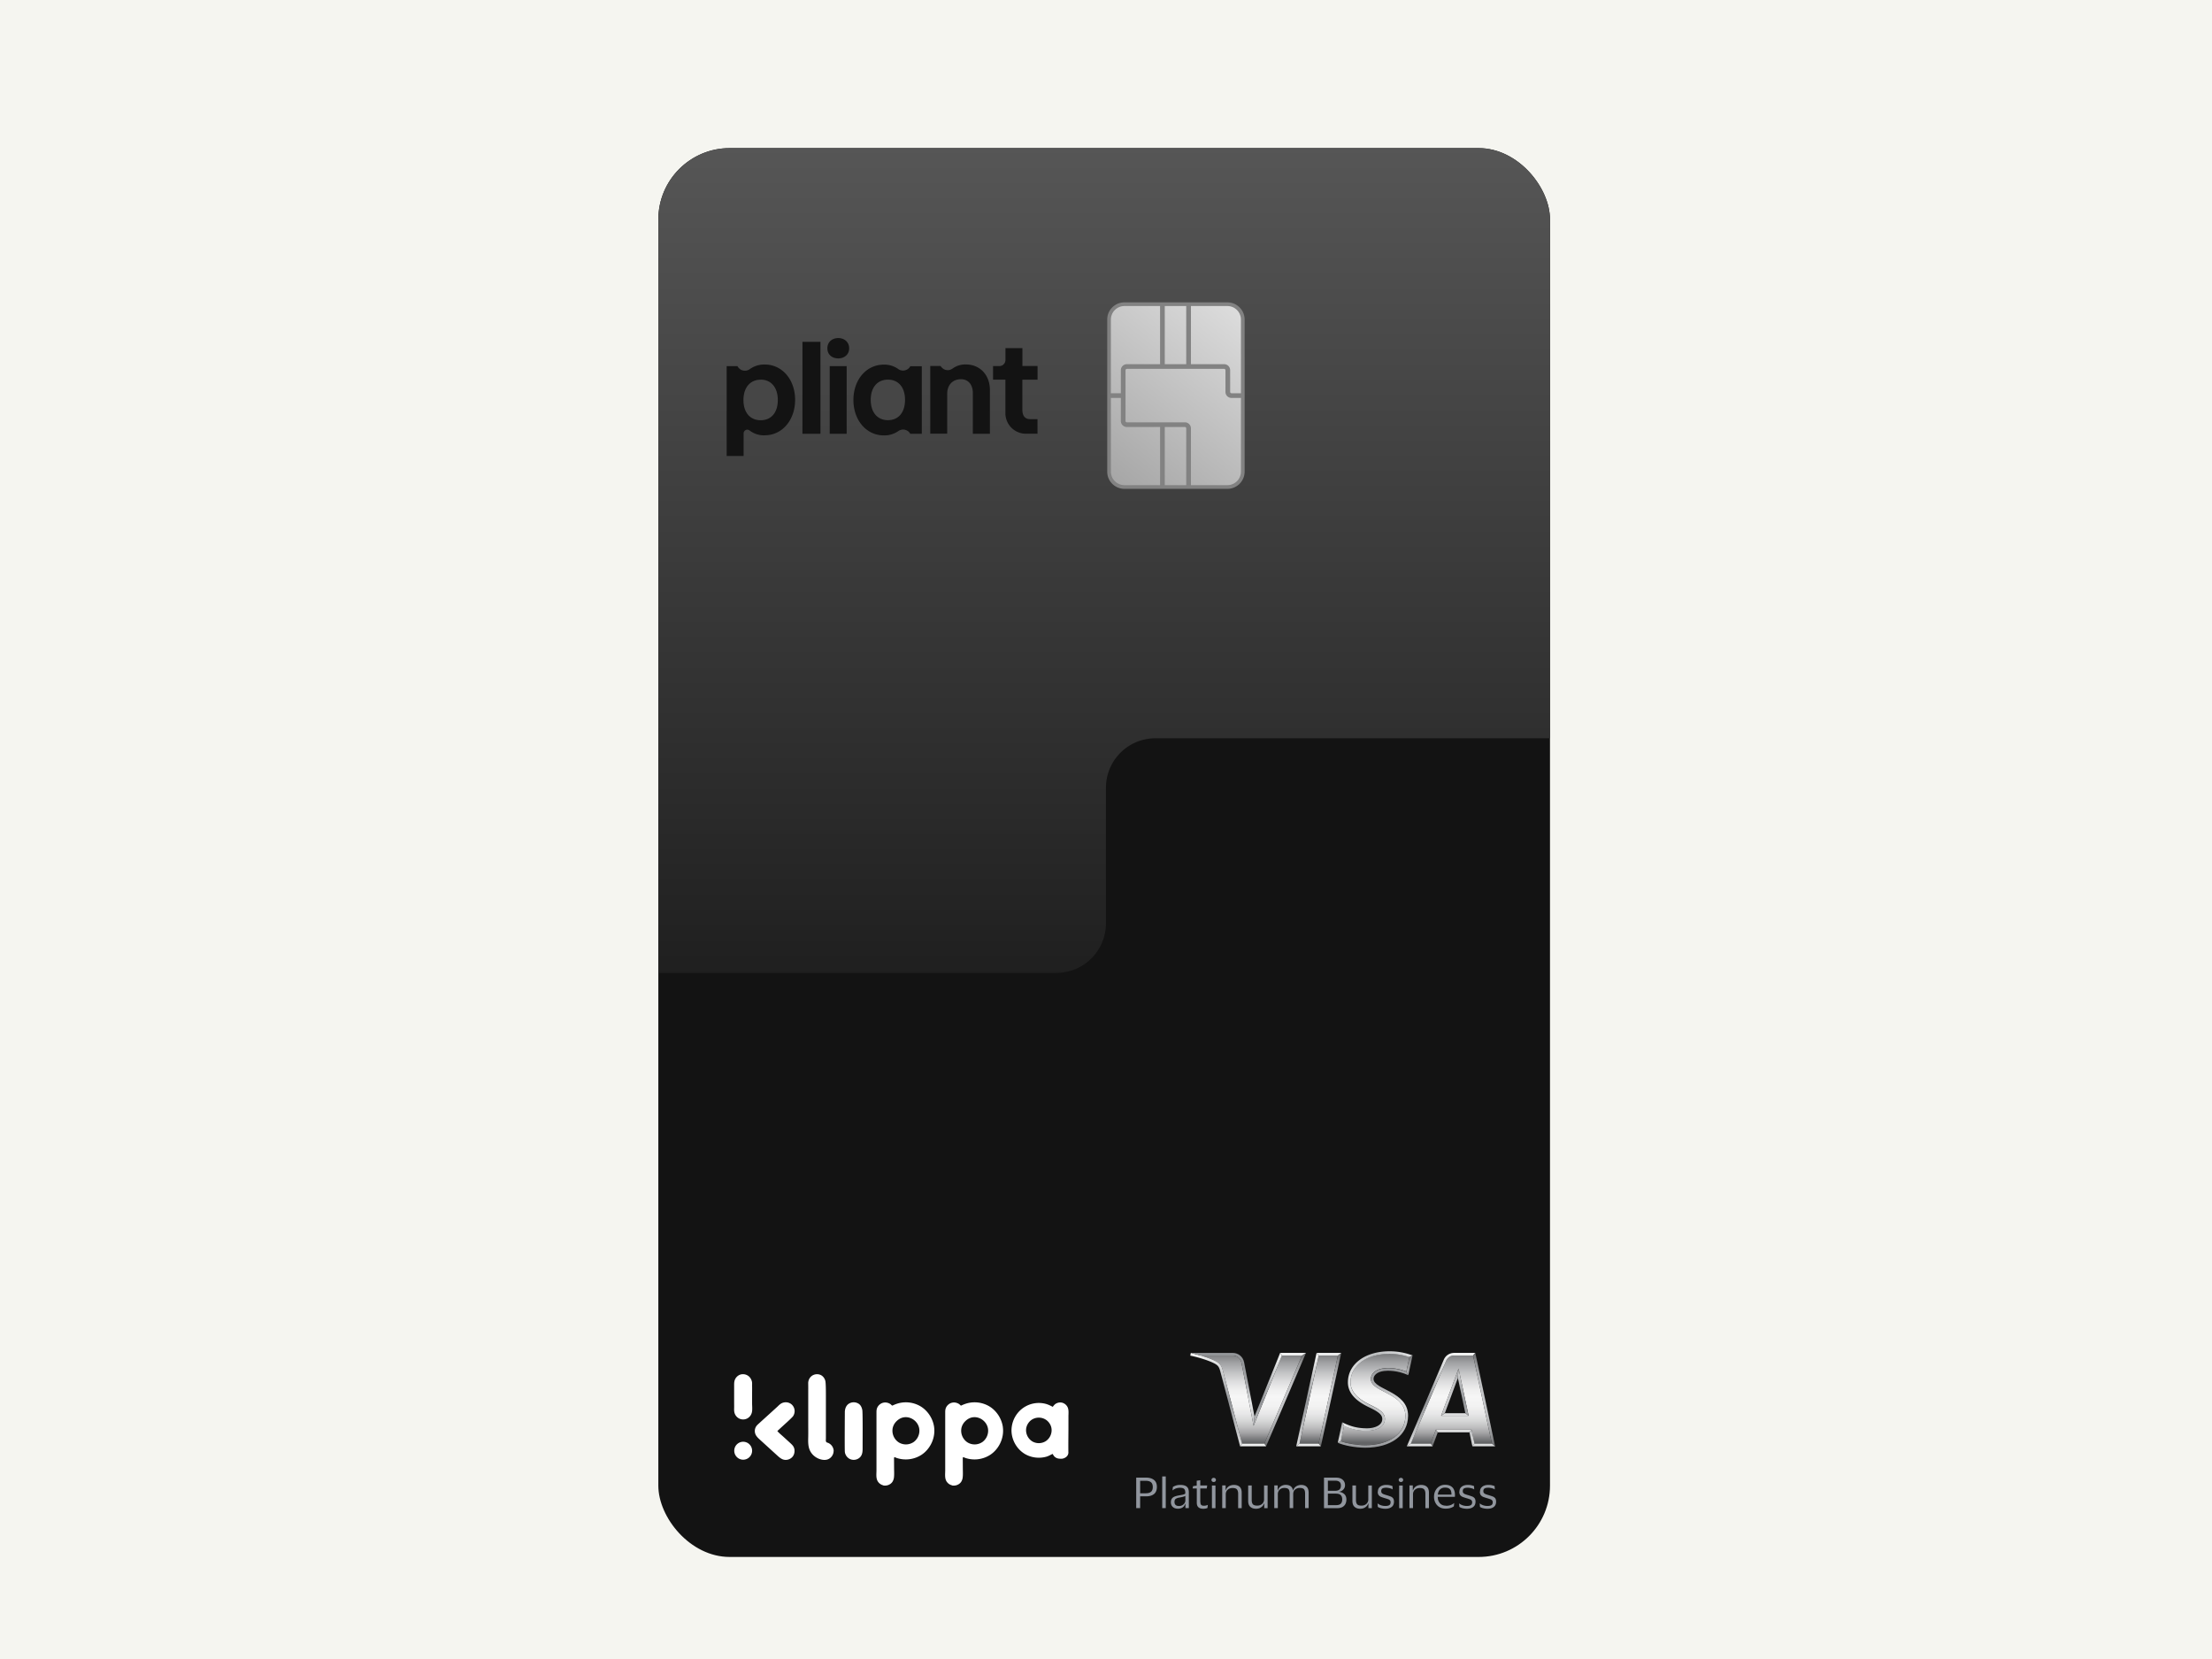 <svg xmlns="http://www.w3.org/2000/svg" fill="none" viewBox="0 0 336 252"><g clip-path="url(#a)"><path fill="#F5F5F0" d="M0 0h336v252H0z"/><g filter="url(#b)"><g clip-path="url(#c)"><rect width="135.443" height="214" x="100" y="19" fill="#131313" rx="10.835"/><g clip-path="url(#d)"><path fill="url(#e)" d="M203.672 215.415c.823.305 2.199.577 3.697.594 3.696 0 6.094-1.748 6.103-4.454 0-1.994-1.689-2.868-3.177-3.64-1.117-.577-2.087-1.069-2.061-1.993.018-.611.528-1.392 1.939-1.578.451-.06 1.818-.145 3.446.475l.476-2.189a9.616 9.616 0 0 0-3.03-.492c-3.463 0-5.895 1.764-5.921 4.293-.017 1.815 1.731 2.867 3.047 3.495 1.411.679 2.181 1.213 2.173 2.121-.009 1.205-1.333 1.756-2.64 1.782h-.148c-1.566 0-2.614-.382-3.41-.73l-.502 2.299.008.017Zm20.309.373h2.631l-2.848-13.387h-2.865c-.537 0-1.013.305-1.221.797l-5.375 12.59h3.029l.779-2.121h5.411l.45 2.121h.009Zm-26.585 0h2.909l2.926-13.387h-2.909l-2.917 13.387h-.009Zm-8.717 0h3.376l5.722-13.387h-3.047l-4.311 10.681-1.835-9.561c-.139-.679-.658-1.12-1.325-1.12h-4.882c.84.237 1.688.543 2.303.874.692.373.9.763 1.09 1.493l2.9 11.02h.009Zm34.401-4.233h-4.181l2.658-7.169 1.523 7.169Z"/><path fill="url(#f)" d="M204.173 213.116a7.98 7.98 0 0 0 3.411.73h.147c1.307-.025 2.623-.585 2.64-1.782 0-.907-.753-1.45-2.172-2.121-1.316-.627-3.074-1.679-3.048-3.495.018-2.528 2.45-4.293 5.922-4.293 1.281 0 2.302.255 3.029.492l.468-.263c-.9-.322-2.06-.628-3.497-.628-3.697 0-6.302 1.926-6.328 4.683-.026 2.045 1.861 3.182 3.28 3.861 1.455.695 1.948 1.137 1.94 1.764-.009.951-1.16 1.375-2.243 1.392-1.878.025-2.969-.501-3.843-.9l.294.569v-.009Z"/><path fill="url(#g)" d="m203.672 215.415.502-2.299-.295-.569-.675 3.106.468-.238Zm-13.115-3.758 3.895-9.655.277.399-4.311 10.681.139-1.425Zm-1.879 4.131-2.9-11.02c-.19-.738-.398-1.129-1.09-1.493-.624-.331-1.472-.628-2.303-.874l-1.498-.399-.086.416c1.307.28 2.796.729 3.688 1.204.554.297.709.552.891 1.248l2.987 11.317.311-.399Zm8.215.399 3.091-14.185.329.399-2.917 13.387-.503.399Zm27.2-14.185h-3.195c-.718 0-1.324.407-1.593 1.043l-5.609 13.142.615-.399 5.367-12.59a1.298 1.298 0 0 1 1.22-.797h2.866l.329-.399Zm-1.013 9.553-1.524-7.169-.104 1.451 1.134 5.319.502.399h-.008Zm.9 4.233-.45-2.121-.329.399.45 2.121.329-.399Z"/><path fill="url(#h)" d="m221.548 204.386-2.658 7.169.58-.399 1.974-5.319.104-1.451Zm-6.977-2.011-.658 3.004-.295-.552.476-2.189.468-.263h.009Zm12.534 13.812-3.012-14.185-.329.399 2.848 13.387.502.399h-.009Zm-26.801-.399 2.926-13.387.502-.399-3.09 14.177-.329-.399-.009.008Zm-1.921-13.786-6.06 14.177-.268-.399 5.722-13.379.606-.399Zm19.235 14.177.779-2.121-.286-.399-.779 2.121.286.399Z"/><path fill="url(#i)" d="M223.53 213.667h-5.41l.286.399h4.795l.329-.399Zm-5.912 2.52h-3.93l.614-.399h3.03l.286.399Zm9.496 0h-3.462l.329-.399h2.631l.502.399Zm-38.747 0h3.956l-.268-.399h-3.376l-.312.399Zm9.029-.399h2.909l.329.399h-3.74l.502-.399Z"/><path fill="url(#j)" d="M182.376 202.401h4.882c.667 0 1.186.441 1.324 1.12l1.836 9.561.138-1.425-1.575-8.204c-.182-.916-.918-1.443-1.723-1.443h-6.371l1.489.399v-.008Zm20.827 13.252c.875.39 2.485.738 4.164.755 3.93 0 6.501-1.901 6.519-4.853.017-3.741-5.281-3.945-5.246-5.616.009-.509.502-1.052 1.584-1.188.537-.068 2.017-.119 3.688.636l-.295-.551c-1.636-.62-3.003-.535-3.445-.475-1.411.178-1.922.958-1.939 1.578-.017.916.944 1.416 2.06 1.993 1.498.764 3.186 1.638 3.177 3.64-.008 2.706-2.406 4.454-6.103 4.454-1.497-.017-2.874-.297-3.696-.594l-.468.238v-.017Z"/><path fill="url(#k)" d="M222.578 211.165h-3.099l-.58.398h4.182l-.503-.398Zm-24.195-9.163h-3.93l.277.399h3.047l.606-.399Zm4.848.399h-2.909l-.329-.399h3.74l-.502.399Z"/></g><path fill="#91969E" d="M172.588 225.583v-4.631h1.528c.495 0 .885.122 1.181.357.295.235.434.592.434 1.062 0 .47-.148.836-.434 1.071-.296.235-.686.348-1.181.348h-.929v1.793h-.599Zm1.441-4.152h-.842v1.898h.842c.347 0 .616-.07.799-.218.182-.148.278-.392.278-.731 0-.34-.096-.584-.278-.732-.183-.148-.452-.217-.799-.217ZM177.077 220.769v4.814h-.538v-4.814h.538ZM178.101 222.902l.06-.531c.13-.087.295-.165.486-.226s.408-.087.634-.087c.443 0 .773.087.981.261.217.174.321.461.321.862v2.402h-.52v-.661h-.027c-.086.252-.225.444-.416.566-.183.122-.417.183-.703.183-.191 0-.365-.035-.53-.105a.927.927 0 0 1-.382-.322.998.998 0 0 1-.148-.549c0-.217.044-.4.139-.539a.875.875 0 0 1 .391-.314c.165-.069.373-.13.608-.174.286-.052.512-.096.686-.13.164-.044.286-.096.364-.166v-.157c0-.252-.061-.435-.173-.548-.113-.113-.33-.174-.652-.174a1.83 1.83 0 0 0-.599.104c-.199.07-.373.174-.529.314h-.009l.018-.009Zm1.953 1.524v-.714c-.061.061-.182.104-.347.148a7.837 7.837 0 0 1-.608.13 1.282 1.282 0 0 0-.504.183c-.13.087-.191.253-.191.479 0 .209.061.357.183.461.121.105.286.148.495.148a.981.981 0 0 0 .52-.13.932.932 0 0 0 .339-.322.726.726 0 0 0 .113-.383ZM182.337 224.661c0 .217.043.365.139.444a.554.554 0 0 0 .364.113c.139 0 .261-.009.356-.035.105-.026.183-.052.252-.087h.018l-.053.461c-.06.035-.156.061-.269.087a1.693 1.693 0 0 1-.373.035c-.304 0-.547-.069-.721-.217-.173-.148-.26-.383-.26-.714v-2.151h-.634l.07-.357.555-.078v-.74l.539-.078v.801h1.05l-.069.452h-.981v2.064h.017ZM184.021 221.3c0-.087.035-.165.096-.226s.139-.087.243-.087c.104 0 .182.026.243.087a.3.3 0 0 1 .096.226.303.303 0 0 1-.096.227.333.333 0 0 1-.243.087.348.348 0 0 1-.243-.087.318.318 0 0 1-.096-.227Zm.608.845v3.447h-.538v-3.447h.538ZM187.423 222.058c.374 0 .669.095.877.287.209.191.313.487.313.897v2.35h-.539v-2.194c0-.287-.06-.505-.182-.653-.121-.148-.347-.217-.668-.217-.191 0-.365.035-.521.113a.92.92 0 0 0-.374.331.904.904 0 0 0-.138.505v2.106h-.539v-3.447h.521v.731h.026c.061-.191.165-.348.295-.47a1.15 1.15 0 0 1 .443-.261c.165-.052.321-.078.486-.078ZM190.985 225.201c.182 0 .356-.035.512-.114a.908.908 0 0 0 .373-.33.853.853 0 0 0 .139-.497v-2.115h.538v3.447h-.512v-.722h-.026a1.117 1.117 0 0 1-.295.47c-.13.113-.278.209-.434.261a1.571 1.571 0 0 1-.478.078c-.373 0-.668-.095-.885-.296-.217-.191-.321-.496-.321-.905v-2.333h.538v2.211c0 .296.061.505.182.644.122.14.348.201.669.201ZM196.401 222.885h.026a1.146 1.146 0 0 1 .73-.74c.156-.053.321-.087.477-.087.365 0 .651.095.851.296.2.2.295.496.295.905v2.324h-.538v-2.22c0-.296-.052-.505-.165-.644-.104-.13-.321-.2-.651-.2a1.03 1.03 0 0 0-.703.244c-.191.156-.287.391-.287.696v2.124h-.538v-2.22c0-.296-.052-.505-.165-.644-.113-.13-.33-.2-.651-.2-.183 0-.348.035-.495.113a.866.866 0 0 0-.356.331.917.917 0 0 0-.13.496v2.124h-.539v-3.447h.521v.74h.026c.07-.2.157-.357.287-.479.13-.122.269-.209.425-.261a1.28 1.28 0 0 1 .469-.087c.304 0 .556.069.747.2.191.131.312.348.364.627v.009ZM201.113 225.583v-4.631h1.858c.408 0 .729.104.972.313.244.209.365.488.365.827 0 .27-.087.488-.26.671a1.124 1.124 0 0 1-.643.331v.017c.33.035.599.157.808.357.208.2.303.479.303.818 0 .244-.052.462-.147.662-.104.2-.252.357-.46.47-.209.113-.478.174-.799.174h-1.979l-.018-.009Zm1.711-4.17h-1.12v1.533h1.12c.573 0 .859-.262.859-.775 0-.261-.069-.453-.217-.575-.148-.122-.356-.183-.642-.183Zm.086 3.718c.348 0 .599-.07.747-.218.148-.148.226-.366.226-.653 0-.287-.078-.514-.235-.662-.156-.148-.408-.217-.738-.217h-1.206v1.75h1.206ZM206.819 225.201c.182 0 .356-.035.512-.114a.908.908 0 0 0 .373-.33.87.87 0 0 0 .139-.497v-2.115h.538v3.447h-.521v-.722h-.026a1.117 1.117 0 0 1-.295.47c-.13.113-.278.209-.434.261a1.527 1.527 0 0 1-.477.078c-.374 0-.669-.095-.877-.296-.217-.191-.321-.496-.321-.905v-2.333h.538v2.211c0 .296.061.505.182.644.122.14.348.201.669.201ZM209.302 223.076c0-.226.052-.418.165-.566a1.05 1.05 0 0 1 .451-.339 1.71 1.71 0 0 1 .66-.113c.209 0 .4.017.565.061.165.043.286.078.373.121l.026.497h-.017a.86.86 0 0 0-.27-.131 2.038 2.038 0 0 0-.356-.087 1.741 1.741 0 0 0-.347-.035c-.234 0-.416.035-.547.105-.13.069-.199.209-.199.409 0 .122.026.217.086.287.061.07.148.131.261.174.113.044.26.096.425.14.235.069.434.139.608.2a.928.928 0 0 1 .408.27c.095.122.148.296.148.522 0 .357-.113.627-.348.81-.234.182-.547.278-.955.278-.234 0-.442-.026-.651-.078a1.643 1.643 0 0 1-.495-.2l-.043-.531h.017c.139.121.313.217.539.287.217.07.425.096.625.096.277 0 .477-.044.607-.131.131-.087.191-.235.191-.427a.449.449 0 0 0-.095-.296.655.655 0 0 0-.287-.174c-.13-.043-.277-.095-.468-.148a8.933 8.933 0 0 1-.556-.182.946.946 0 0 1-.399-.279c-.096-.122-.148-.305-.148-.54h.026ZM212.461 221.3c0-.087.035-.165.095-.226.061-.061.139-.087.244-.087.104 0 .182.026.243.087.06.061.095.13.095.226a.306.306 0 0 1-.095.227.35.35 0 0 1-.243.087.35.35 0 0 1-.244-.087.321.321 0 0 1-.095-.227Zm.608.845v3.447h-.539v-3.447h.539ZM215.865 222.058c.373 0 .668.095.877.287.208.191.312.487.312.897v2.35h-.538v-2.194c0-.287-.061-.505-.182-.653-.122-.148-.348-.217-.669-.217-.191 0-.365.035-.521.113a.91.91 0 0 0-.373.331.95.95 0 0 0-.139.505v2.106h-.538v-3.447h.512v.731h.035c.069-.191.165-.348.295-.47.13-.122.278-.209.443-.261.165-.052.321-.078.486-.078ZM219.608 225.227c.312 0 .555-.035.755-.114a1.95 1.95 0 0 0 .521-.304h.009l-.052.496c-.105.087-.261.165-.478.244-.217.078-.477.113-.799.113-.347 0-.651-.078-.911-.235a1.554 1.554 0 0 1-.608-.644 1.926 1.926 0 0 1-.217-.932c0-.348.07-.662.217-.931.148-.27.339-.488.591-.645.251-.156.529-.235.842-.235.364 0 .651.061.876.192.226.13.391.305.495.54.104.235.157.496.157.8v.148a.664.664 0 0 1-.018.148h-2.596v.018c0 .409.122.731.339.966.217.235.512.357.894.357l-.017.018Zm-.13-2.76c-.304 0-.547.096-.738.278-.183.183-.295.444-.339.784h2.075v-.061c0-.2-.035-.383-.087-.531a.738.738 0 0 0-.304-.348c-.147-.087-.347-.122-.599-.122h-.008ZM221.691 223.076c0-.226.052-.418.165-.566a1.05 1.05 0 0 1 .451-.339c.191-.079.408-.113.66-.113.208 0 .399.017.564.061.165.043.287.078.374.121l.026.497h-.018a.843.843 0 0 0-.269-.131c-.113-.035-.226-.07-.356-.087a1.741 1.741 0 0 0-.347-.035c-.235 0-.417.035-.547.105-.13.069-.2.209-.2.409 0 .122.026.217.087.287.061.07.148.131.261.174a4 4 0 0 0 .425.14c.234.069.434.139.608.2a.934.934 0 0 1 .408.27c.095.122.147.296.147.522 0 .357-.113.627-.347.81-.234.182-.547.278-.955.278-.234 0-.443-.026-.651-.078a1.622 1.622 0 0 1-.495-.2l-.043-.531h.017c.139.121.313.217.538.287.217.07.426.096.625.096.278 0 .478-.044.608-.131.13-.087.191-.235.191-.427a.454.454 0 0 0-.095-.296.661.661 0 0 0-.287-.174c-.13-.043-.278-.095-.469-.148a9.112 9.112 0 0 1-.555-.182.949.949 0 0 1-.4-.279c-.095-.122-.147-.305-.147-.54h.026ZM224.816 223.076c0-.226.052-.418.165-.566a1.05 1.05 0 0 1 .451-.339c.191-.079.408-.113.66-.113.208 0 .399.017.564.061.165.043.287.078.374.121l.026.497h-.018a.843.843 0 0 0-.269-.131c-.113-.035-.226-.07-.356-.087a1.741 1.741 0 0 0-.347-.035c-.235 0-.417.035-.547.105-.13.069-.2.209-.2.409 0 .122.026.217.087.287.061.07.148.131.261.174a4 4 0 0 0 .425.14c.234.069.434.139.608.2a.934.934 0 0 1 .408.27c.095.122.147.296.147.522 0 .357-.113.627-.347.81-.234.182-.547.278-.955.278-.234 0-.443-.026-.651-.078a1.622 1.622 0 0 1-.495-.2l-.043-.531h.017c.139.121.313.217.538.287.217.07.426.096.625.096.278 0 .478-.044.608-.131.13-.087.191-.235.191-.427a.454.454 0 0 0-.095-.296.661.661 0 0 0-.287-.174c-.13-.043-.278-.095-.469-.148a9.112 9.112 0 0 1-.555-.182.949.949 0 0 1-.4-.279c-.095-.122-.147-.305-.147-.54h.026Z"/><path fill="#464646" d="M115.538 54.173c-1.513 0-2.61 1.116-2.61 3.09 0 1.975 1.071 3.073 2.619 3.073 1.549 0 2.602-1.098 2.602-3.072 0-1.984-1.08-3.1-2.602-3.1l-.009.01ZM134.881 54.164c-1.54 0-2.619 1.098-2.619 3.073 0 1.975 1.079 3.09 2.619 3.09 1.54 0 2.593-1.115 2.593-3.09 0-1.975-1.062-3.073-2.602-3.073h.009Z"/><path fill="url(#l)" d="M110.816 19A10.795 10.795 0 0 0 100 29.807v114.478h60.461a7.533 7.533 0 0 0 7.53-7.536v-20.58a7.518 7.518 0 0 1 7.522-7.527h59.93V29.835c0-5.984-4.832-10.835-10.817-10.835h-113.81Zm5.341 43.63a3.598 3.598 0 0 1-2.3-.744.538.538 0 0 0-.283-.115.496.496 0 0 0-.301.053.568.568 0 0 0-.319.496v3.445h-2.575V52.119h1.637l.08.124c.097.142.221.265.363.363.141.097.309.16.477.186.169.026.346.026.514-.018.168-.044.327-.115.469-.221.654-.46 1.433-.7 2.238-.682 2.664 0 4.619 2.293 4.619 5.366 0 3.073-1.955 5.384-4.61 5.384l-.009.01Zm8.468-.239h-2.734V48.426h2.734v13.965Zm3.982 0h-2.575V52.119h2.575V62.39Zm-1.274-11.45c-.92 0-1.655-.558-1.655-1.532s.743-1.558 1.655-1.558c.911 0 1.654.602 1.654 1.558 0 .956-.743 1.532-1.654 1.532Zm12.688 11.45h-1.752a1.277 1.277 0 0 0-.336-.39 1.339 1.339 0 0 0-.469-.221 1.153 1.153 0 0 0-.522-.009 1.207 1.207 0 0 0-.478.204 3.718 3.718 0 0 1-2.212.664c-2.637 0-4.619-2.294-4.619-5.384 0-3.09 1.974-5.366 4.619-5.366a3.598 3.598 0 0 1 2.195.673c.141.106.309.177.486.203.177.036.354.027.522-.009.169-.044.337-.115.478-.221.142-.106.257-.248.336-.398h1.752v10.272-.018Zm10.335 0h-2.583v-6.19c0-1.337-.761-2.099-1.797-2.099-1.221 0-2.097.815-2.097 2.232v6.04h-2.574V52.1h1.566l.097.124c.097.133.221.24.354.328.142.08.292.141.46.16.159.026.327.017.487-.027.159-.045.309-.116.442-.213a3.28 3.28 0 0 1 2-.611c2.088 0 3.654 1.54 3.654 3.887v6.624l-.009.018Zm7.247-8.218h-2.309v4.525c0 .974.398 1.47 1.203 1.47h1.097v2.214h-1.769a3.02 3.02 0 0 1-1.186-.239 3.108 3.108 0 0 1-1.92-2.87v-5.109h-1.876V52.11h.947c.124 0 .248-.027.363-.07a.792.792 0 0 0 .301-.204.938.938 0 0 0 .274-.665v-1.788h2.575V52.1h2.3v2.072Z"/><mask id="o" width="22" height="30" x="167.777" y="41.708" fill="#000" maskUnits="userSpaceOnUse"><path fill="#fff" d="M167.777 41.708h22v30h-22z"/><path d="M176.494 52.098h-5.323a.638.638 0 0 0-.637.637v3.78h-2.073V45.046a2.339 2.339 0 0 1 2.339-2.34h5.694v9.391ZM170.8 70.473a2.339 2.339 0 0 1-2.339-2.338V56.666h2.073v3.779c0 .352.285.637.637.637h5.323v9.39H170.8Zm17.977-2.338a2.339 2.339 0 0 1-2.339 2.338h-5.819v-8.906a.638.638 0 0 0-.637-.637h-8.811a.484.484 0 0 1-.484-.484v-7.71c0-.268.216-.485.484-.485h14.77c.268 0 .486.217.486.484v3.295c0 .351.284.637.635.637h1.715v11.468Zm-12.131 2.338v-9.39h3.336c.268 0 .484.217.485.484v8.906h-3.821Zm3.821-18.375h-3.821v-9.39h3.821v9.39Zm6.595 4.416a.484.484 0 0 1-.484-.484v-3.295a.637.637 0 0 0-.637-.637h-5.322v-9.39h5.819a2.339 2.339 0 0 1 2.339 2.339v11.467h-1.715Z"/></mask><g filter="url(#m)"><path fill="url(#n)" d="M176.494 52.098h-5.323a.638.638 0 0 0-.637.637v3.78h-2.073V45.046a2.339 2.339 0 0 1 2.339-2.34h5.694v9.391ZM170.8 70.473a2.339 2.339 0 0 1-2.339-2.338V56.666h2.073v3.779c0 .352.285.637.637.637h5.323v9.39H170.8Zm17.977-2.338a2.339 2.339 0 0 1-2.339 2.338h-5.819v-8.906a.638.638 0 0 0-.637-.637h-8.811a.484.484 0 0 1-.484-.484v-7.71c0-.268.216-.485.484-.485h14.77c.268 0 .486.217.486.484v3.295c0 .351.284.637.635.637h1.715v11.468Zm-12.131 2.338v-9.39h3.336c.268 0 .484.217.485.484v8.906h-3.821Zm3.821-18.375h-3.821v-9.39h3.821v9.39Zm6.595 4.416a.484.484 0 0 1-.484-.484v-3.295a.637.637 0 0 0-.637-.637h-5.322v-9.39h5.819a2.339 2.339 0 0 1 2.339 2.339v11.467h-1.715Z"/></g><path fill="#828282" d="M176.494 52.098v.281h.281v-.28h-.281Zm-5.323 0v.281-.28Zm-.637.637h-.28.28Zm0 3.78v.28h.281v-.28h-.281Zm-2.073 0h-.281v.28h.281v-.28Zm0-11.468h-.281.281Zm2.339-2.34v.281-.28Zm5.694 0h.281v-.28h-.281v.28ZM170.8 70.474v.281-.28Zm-2.339-2.338h.281-.281Zm0-11.468v-.28h-.281v.28h.281Zm2.073 0h.281v-.28h-.281v.28Zm0 3.779h-.28.28Zm.637.637v.28-.28Zm5.323 0h.281v-.28h-.281v.28Zm0 9.39v.281h.281v-.28h-.281Zm12.283-2.338h.281-.281Zm-2.339 2.338v-.28.28Zm-5.819 0h-.28v.281h.28v-.28Zm0-8.906h.281-.281Zm-.637-.637.001-.28h-.001v.28Zm-8.811 0v.281-.28Zm-.484-.484h-.281.281Zm0-7.71-.281-.001h.281Zm.484-.485v.28-.28Zm14.77 0 .001-.28h-.001v.28Zm.486.484h.28-.28Zm0 3.295h-.281.281Zm.635.637v.28-.28Zm1.715 0h.281v-.28h-.281v.28Zm-12.131 13.806h-.281v.281h.281v-.28Zm0-9.39v-.28h-.281v.28h.281Zm3.336 0 .001-.28h-.001v.28Zm.485.484h.28-.28Zm0 8.906v.281h.28v-.28h-.28Zm0-18.375v.281h.28v-.28h-.28Zm-3.821 0h-.281v.281h.281v-.28Zm0-9.39v-.28h-.281v.28h.281Zm3.821 0h.28v-.28h-.28v.28Zm6.595 13.806v.281-.28Zm-.484-.484h-.28.28Zm0-3.295h.281-.281Zm-.637-.637.001-.28h-.001v.28Zm-5.322 0h-.28v.281h.28v-.28Zm0-9.39v-.28h-.28v.28h.28Zm5.819 0v-.28.28Zm2.339 2.339h-.28.28Zm0 11.467v.281h.281v-.28h-.281Zm-12.283-4.416v-.28h-5.323v.561h5.323v-.28Zm-5.323 0v-.28a.917.917 0 0 0-.917.917h.561c0-.196.16-.356.356-.356v-.28Zm-.637.637h-.28v3.78h.561v-3.78h-.281Zm0 3.78v-.281h-2.073v.561h2.073v-.28Zm-2.073 0h.281V45.046h-.562v11.467h.281Zm0-11.468h.281c0-1.137.921-2.059 2.058-2.059v-.56a2.62 2.62 0 0 0-2.62 2.619h.281Zm2.339-2.34v.281h5.694v-.56H170.8v.28Zm5.694 0h-.28v9.391h.561v-9.39h-.281ZM170.8 70.474v-.28a2.058 2.058 0 0 1-2.058-2.058h-.562a2.62 2.62 0 0 0 2.62 2.619v-.28Zm-2.339-2.338h.281V56.666h-.562v11.468h.281Zm0-11.468v.28h2.073v-.56h-2.073v.28Zm2.073 0h-.28v3.779h.561v-3.78h-.281Zm0 3.779h-.28c0 .507.41.917.917.917v-.56a.356.356 0 0 1-.356-.357h-.281Zm.637.637v.28h5.323v-.56h-5.323v.28Zm5.323 0h-.28v9.39h.561v-9.39h-.281Zm0 9.39v-.28H170.8v.561h5.694v-.28Zm12.283-2.338h-.28a2.059 2.059 0 0 1-2.059 2.058v.561a2.62 2.62 0 0 0 2.62-2.62h-.281Zm-2.339 2.338v-.28h-5.819v.561h5.819v-.28Zm-5.819 0h.281v-8.906h-.561v8.906h.28Zm0-8.906h.281a.919.919 0 0 0-.917-.917l-.001.28v.281c.196 0 .356.16.357.357h.28Zm-.637-.637v-.28h-8.811v.561h8.811v-.28Zm-8.811 0v-.28a.204.204 0 0 1-.204-.204h-.561c0 .423.342.765.765.765v-.28Zm-.484-.484h.28v-7.71h-.561v7.71h.281Zm0-7.71h.28c0-.114.092-.205.204-.205v-.56a.765.765 0 0 0-.765.764h.281Zm.484-.485v.28h14.77v-.56h-14.77v.28Zm14.77 0v.28c.113 0 .205.093.205.204h.561a.766.766 0 0 0-.765-.765l-.001.28Zm.486.484h-.281v3.295h.561v-3.295h-.28Zm0 3.295h-.281c0 .506.41.917.916.917v-.28l.001-.28a.356.356 0 0 1-.356-.357h-.28Zm.635.637v.28h1.715v-.56h-1.715v.28Zm1.715 0h-.28v11.468h.561V56.666h-.281Zm-12.131 13.806h.28v-9.39h-.561v9.39h.281Zm0-9.39v.28h3.336v-.56h-3.336v.28Zm3.336 0v.28c.112 0 .204.092.204.205h.281l.28-.001a.765.765 0 0 0-.764-.765l-.001.28Zm.485.484h-.281v8.906h.561v-8.906h-.28Zm0 8.906v-.28h-3.821v.561h3.821v-.28Zm0-18.375v-.28h-3.821v.561h3.821v-.28Zm-3.821 0h.28v-9.39h-.561v9.39h.281Zm0-9.39v.28h3.821v-.56h-3.821v.28Zm3.821 0h-.281v9.39h.561v-9.39h-.28Zm6.595 13.806.001-.28a.204.204 0 0 1-.204-.204h-.561c0 .423.342.765.764.765v-.28Zm-.484-.484h.281v-3.295h-.561v3.295h.28Zm0-3.295h.281a.918.918 0 0 0-.917-.917l-.001.28v.281c.197 0 .356.16.357.356h.28Zm-.637-.637v-.28h-5.322v.561h5.322v-.28Zm-5.322 0h.281v-9.39h-.561v9.39h.28Zm0-9.39v.28h5.819v-.56h-5.819v.28Zm5.819 0v.28c1.137 0 2.059.922 2.059 2.059h.561a2.62 2.62 0 0 0-2.62-2.62v.28Zm2.339 2.339h-.28v11.467h.561V45.047h-.281Zm0 11.467v-.28h-1.715v.561h1.715v-.28Z" mask="url(#o)"/><g clip-path="url(#p)"><g fill="#fff" clip-path="url(#q)"><path d="M112.888 218.228a1.36 1.36 0 0 0 1.356-1.363 1.36 1.36 0 0 0-1.356-1.363 1.36 1.36 0 0 0-1.355 1.363 1.36 1.36 0 0 0 1.355 1.363ZM141.894 213.285c-.177-1.287-.945-2.484-2.051-3.156a4.386 4.386 0 0 0-3.39-.465c-.31.085-.607.206-.893.344-.08.016-.209-.154-.273-.202a1.461 1.461 0 0 0-.354-.186 1.342 1.342 0 0 0-.768-.049c-.479.113-.885.51-.989.991-.041.178-.041.36-.041.542v8.738c0 .559-.104 1.21.218 1.704.172.263.434.461.735.55.037.012.069.02.097.044.213.037.434.025.643-.036.29-.081.555-.259.724-.506a1.57 1.57 0 0 0 .242-.708c.052-.461.016-.938.016-1.399l-.008-1.489c0-.271.221-.101.37-.049a4.4 4.4 0 0 0 3.816-.477c1.21-.805 1.966-2.258 1.938-3.718 0-.162-.016-.32-.036-.481l.004.008Zm-2.244.679a2.127 2.127 0 0 1-.832 1.554 2.092 2.092 0 0 1-2.28.093 2.127 2.127 0 0 1-.958-2.084c.065-.42.27-.809.567-1.112.214-.219.471-.405.752-.518 1.106-.433 2.361.267 2.683 1.388.008.024.012.048.02.077.048.198.064.4.048.602ZM125.475 213.718l-.008-.009v.017l.008-.008ZM125.471 210.93h-.008v.005s.004 0 .008.004v-.009Z"/><path d="M126.623 216.922c-.008.546-.378 1.076-.893 1.258-.302.105-.636.097-.949.028-.796-.174-1.512-.744-1.81-1.509-.245-.619-.213-1.298-.201-1.954.012-.696 0-1.395 0-2.091v-4.402c0-.538.008-1.08-.004-1.618-.008-.437.189-.87.543-1.133a1.355 1.355 0 0 1 1.243-.186c.41.146.699.506.812.931.092.348.088 1.82.088 2.188v6.603c0 .174-.056.412.101.542.068.056.165.064.245.097a1.388 1.388 0 0 1 .833 1.149v.093l-.008.004Z"/><path d="m125.459 214.195.008-.008h-.008s-.004 0-.008.004c0 0 .004.004.008.004ZM114.254 210.712a1.857 1.857 0 0 1-.056.368 1.39 1.39 0 0 1-.724.898 1.36 1.36 0 0 1-1.15.016 1.391 1.391 0 0 1-.752-.878c-.065-.234-.065-.481-.057-.728s0-.489 0-.732V207.006c0-.324-.008-.635.121-.938a1.384 1.384 0 0 1 .772-.753 1.371 1.371 0 0 1 1.384.291c.201.191.341.441.41.708.068.267.032.502.04.757.012.356 0 .716 0 1.072v1.517c0 .336.036.704.012 1.052ZM162.283 217.092c-.012-1.242.008-2.484.012-3.726v-1.716c0-.481.084-1.06-.177-1.492a1.299 1.299 0 0 0-.768-.587 1.275 1.275 0 0 0-.813.069c-.289.121-.454.323-.631.57.016-.02-.338-.186-.362-.198a4.416 4.416 0 0 0-.639-.251 4.13 4.13 0 0 0-4.621 1.804 4.24 4.24 0 0 0-.639 2.209c0 1.408.768 2.792 1.954 3.536.997.623 2.26.777 3.382.449.326-.097.611-.279.921-.417-.02.008.177.304.201.336.088.105.201.19.322.259.241.134.527.146.8.146.414 0 1.086-.328 1.062-.983 0 .077.016-.037 0 0l-.004-.008Zm-2.574-3.002a2 2 0 0 1-.845 1.311 1.98 1.98 0 0 1-2.091.028 2.013 2.013 0 0 1-.905-1.897c.049-.381.214-.741.463-1.032.704-.825 1.999-.882 2.791-.146.317.296.539.696.599 1.129.028.202.024.413-.012.611v-.004ZM120.677 216.752c.04.34-.044.7-.249.975-.33.441-.954.643-1.472.469-.35-.117-.632-.372-.905-.619l-2.61-2.379c-.253-.23-.511-.469-.66-.776a1.292 1.292 0 0 1 .061-1.222c.112-.182.273-.328.434-.473.652-.595 2.723-2.464 2.867-2.606.266-.259.499-.485.877-.574a1.373 1.373 0 0 1 1.066.166c.358.226.595.635.615 1.06.016.291-.064.586-.225.833-.125.186-.809.809-.869.866-.153.137-.305.279-.458.416-.274.251-.551.502-.821.753-.084.081-.169.158-.253.234.277.324.619.591.933.878l1.037.947c.157.146.314.291.435.469.116.174.185.376.209.583h-.012ZM131.005 210.902a1.815 1.815 0 0 0-.057-.372c-.084-.312-.225-.595-.49-.781a1.39 1.39 0 0 0-1.436-.077c-.748.401-.692 1.376-.692 1.376s-.04 5.392 0 5.959c.033.457.334.894.736 1.1a1.371 1.371 0 0 0 1.404-.109c.611-.441.559-1.133.559-1.805 0-.873.028-4.425-.028-5.295l.004.004Zm-2.124 6.76s-.004 0-.008-.004c0 0 .004 0 .008.004ZM152.336 213.285c-.177-1.287-.946-2.484-2.051-3.156a4.389 4.389 0 0 0-3.391-.465 5.256 5.256 0 0 0-.892.344c-.081.016-.209-.154-.274-.202a1.443 1.443 0 0 0-.354-.186 1.342 1.342 0 0 0-.768-.049c-.478.113-.884.51-.989.991-.04.178-.04.36-.04.542v8.738c0 .559-.105 1.21.217 1.704.173.263.434.461.736.55.036.012.068.02.096.044.214.037.435.025.644-.036.289-.081.555-.259.724-.506a1.57 1.57 0 0 0 .241-.708c.052-.461.016-.938.016-1.399l-.008-1.489c0-.271.221-.101.37-.049a4.398 4.398 0 0 0 3.816-.477c1.211-.805 1.967-2.258 1.939-3.718 0-.162-.016-.32-.036-.481l.004.008Zm-2.244.679a2.128 2.128 0 0 1-.833 1.554 2.092 2.092 0 0 1-2.28.093 2.125 2.125 0 0 1-.957-2.084c.064-.42.269-.809.567-1.112.213-.219.47-.405.752-.518 1.106-.433 2.36.267 2.682 1.388.008.024.012.048.02.077.049.198.065.4.049.602Z"/></g></g></g></g></g><defs><linearGradient id="e" x1="204.031" x2="204.031" y1="201.76" y2="215.623" gradientUnits="userSpaceOnUse"><stop stop-color="#6F7072"/><stop offset=".12" stop-color="#9E9FA1"/><stop offset=".24" stop-color="#C4C5C6"/><stop offset=".34" stop-color="#DFDFE0"/><stop offset=".43" stop-color="#F0F0F0"/><stop offset=".5" stop-color="#F6F6F6"/><stop offset=".6" stop-color="#F2F2F2"/><stop offset=".68" stop-color="#E8E8E9"/><stop offset=".76" stop-color="#D7D8D8"/><stop offset=".83" stop-color="#C0C0C1"/><stop offset=".9" stop-color="#A1A1A3"/><stop offset=".96" stop-color="#7C7C7E"/><stop offset="1" stop-color="#636466"/></linearGradient><linearGradient id="f" x1="203.186" x2="213.877" y1="208.664" y2="208.664" gradientUnits="userSpaceOnUse"><stop stop-color="#F1F2F2"/><stop offset=".5" stop-color="#BCBEC0"/><stop offset="1" stop-color="#DCDDDE"/></linearGradient><linearGradient id="g" x1="202.96" x2="202.96" y1="202.302" y2="216.479" gradientUnits="userSpaceOnUse"><stop stop-color="#F1F2F2"/><stop offset=".5" stop-color="#939598"/><stop offset="1" stop-color="#DCDDDE"/></linearGradient><linearGradient id="h" x1="209.493" x2="209.493" y1="216.144" y2="201.967" gradientUnits="userSpaceOnUse"><stop stop-color="#636466"/><stop offset=".03" stop-color="#727375"/><stop offset=".11" stop-color="#919294"/><stop offset=".2" stop-color="#A8A9AB"/><stop offset=".28" stop-color="#B9BABC"/><stop offset=".38" stop-color="#C3C4C6"/><stop offset=".5" stop-color="#C7C8CA"/><stop offset=".62" stop-color="#C3C4C6"/><stop offset=".72" stop-color="#B9BABC"/><stop offset=".8" stop-color="#A8A9AB"/><stop offset=".89" stop-color="#919294"/><stop offset=".97" stop-color="#727375"/><stop offset="1" stop-color="#636466"/></linearGradient><linearGradient id="i" x1="187.696" x2="226.443" y1="215.868" y2="215.868" gradientUnits="userSpaceOnUse"><stop stop-color="#F1F2F2"/><stop offset=".5" stop-color="#E6E7E8"/><stop offset="1" stop-color="#DCDDDE"/></linearGradient><linearGradient id="j" x1="197.806" x2="197.806" y1="202.341" y2="216.738" gradientUnits="userSpaceOnUse"><stop stop-color="#939598"/><stop offset=".13" stop-color="#96989B"/><stop offset=".23" stop-color="#A0A2A4"/><stop offset=".33" stop-color="#B1B2B5"/><stop offset=".42" stop-color="#C8CACB"/><stop offset=".5" stop-color="#E6E7E8"/><stop offset="1" stop-color="#939598"/></linearGradient><linearGradient id="k" x1="193.597" x2="222.225" y1="207.672" y2="207.672" gradientUnits="userSpaceOnUse"><stop stop-color="#F1F2F2"/><stop offset=".5" stop-color="#E6E7E8"/><stop offset="1" stop-color="#DCDDDE"/></linearGradient><linearGradient id="l" x1="197.071" x2="197.071" y1="168.103" y2="-4.473" gradientUnits="userSpaceOnUse"><stop stop-color="#151515"/><stop offset="1" stop-color="#606060"/></linearGradient><linearGradient id="n" x1="168.849" x2="188.008" y1="68.752" y2="44.185" gradientUnits="userSpaceOnUse"><stop stop-color="#A7A7A7"/><stop offset="1" stop-color="#DBDBDB"/></linearGradient><clipPath id="a"><path fill="#fff" d="M0 0h336v252H0z"/></clipPath><clipPath id="c"><rect width="135.443" height="214" x="100" y="19" fill="#fff" rx="10.835"/></clipPath><clipPath id="d"><path fill="#fff" d="M180.801 201.748h46.304v14.66h-46.304z"/></clipPath><clipPath id="p"><path fill="#fff" d="M111.512 199.816h50.791v22.348h-50.791z"/></clipPath><clipPath id="q"><path fill="#fff" d="M111.512 205.234h50.791v16.93h-50.791z"/></clipPath><filter id="b" width="157.443" height="236" x="89" y="10" color-interpolation-filters="sRGB" filterUnits="userSpaceOnUse"><feFlood flood-opacity="0" result="BackgroundImageFix"/><feColorMatrix in="SourceAlpha" result="hardAlpha" values="0 0 0 0 0 0 0 0 0 0 0 0 0 0 0 0 0 0 127 0"/><feOffset dy=".087"/><feGaussianBlur stdDeviation=".318"/><feColorMatrix values="0 0 0 0 0 0 0 0 0 0 0 0 0 0 0 0 0 0 0.033 0"/><feBlend in2="BackgroundImageFix" result="effect1_dropShadow_7108_4620"/><feColorMatrix in="SourceAlpha" result="hardAlpha" values="0 0 0 0 0 0 0 0 0 0 0 0 0 0 0 0 0 0 127 0"/><feOffset dy=".4"/><feGaussianBlur stdDeviation=".894"/><feColorMatrix values="0 0 0 0 0 0 0 0 0 0 0 0 0 0 0 0 0 0 0.05 0"/><feBlend in2="effect1_dropShadow_7108_4620" result="effect2_dropShadow_7108_4620"/><feColorMatrix in="SourceAlpha" result="hardAlpha" values="0 0 0 0 0 0 0 0 0 0 0 0 0 0 0 0 0 0 127 0"/><feOffset dy="1.012"/><feGaussianBlur stdDeviation="2.398"/><feColorMatrix values="0 0 0 0 0 0 0 0 0 0 0 0 0 0 0 0 0 0 0.068 0"/><feBlend in2="effect2_dropShadow_7108_4620" result="effect3_dropShadow_7108_4620"/><feColorMatrix in="SourceAlpha" result="hardAlpha" values="0 0 0 0 0 0 0 0 0 0 0 0 0 0 0 0 0 0 127 0"/><feOffset dy="2"/><feGaussianBlur stdDeviation="5.5"/><feColorMatrix values="0 0 0 0 0 0 0 0 0 0 0 0 0 0 0 0 0 0 0.1 0"/><feBlend in2="effect3_dropShadow_7108_4620" result="effect4_dropShadow_7108_4620"/><feBlend in="SourceGraphic" in2="effect4_dropShadow_7108_4620" result="shape"/></filter><filter id="m" width="20.949" height="28.467" x="168.18" y="42.427" color-interpolation-filters="sRGB" filterUnits="userSpaceOnUse"><feFlood flood-opacity="0" result="BackgroundImageFix"/><feBlend in="SourceGraphic" in2="BackgroundImageFix" result="shape"/><feColorMatrix in="SourceAlpha" result="hardAlpha" values="0 0 0 0 0 0 0 0 0 0 0 0 0 0 0 0 0 0 127 0"/><feOffset dx=".07" dy=".14"/><feGaussianBlur stdDeviation=".14"/><feComposite in2="hardAlpha" k2="-1" k3="1" operator="arithmetic"/><feColorMatrix values="0 0 0 0 1 0 0 0 0 1 0 0 0 0 1 0 0 0 0.38 0"/><feBlend in2="shape" result="effect1_innerShadow_7108_4620"/></filter></defs></svg>